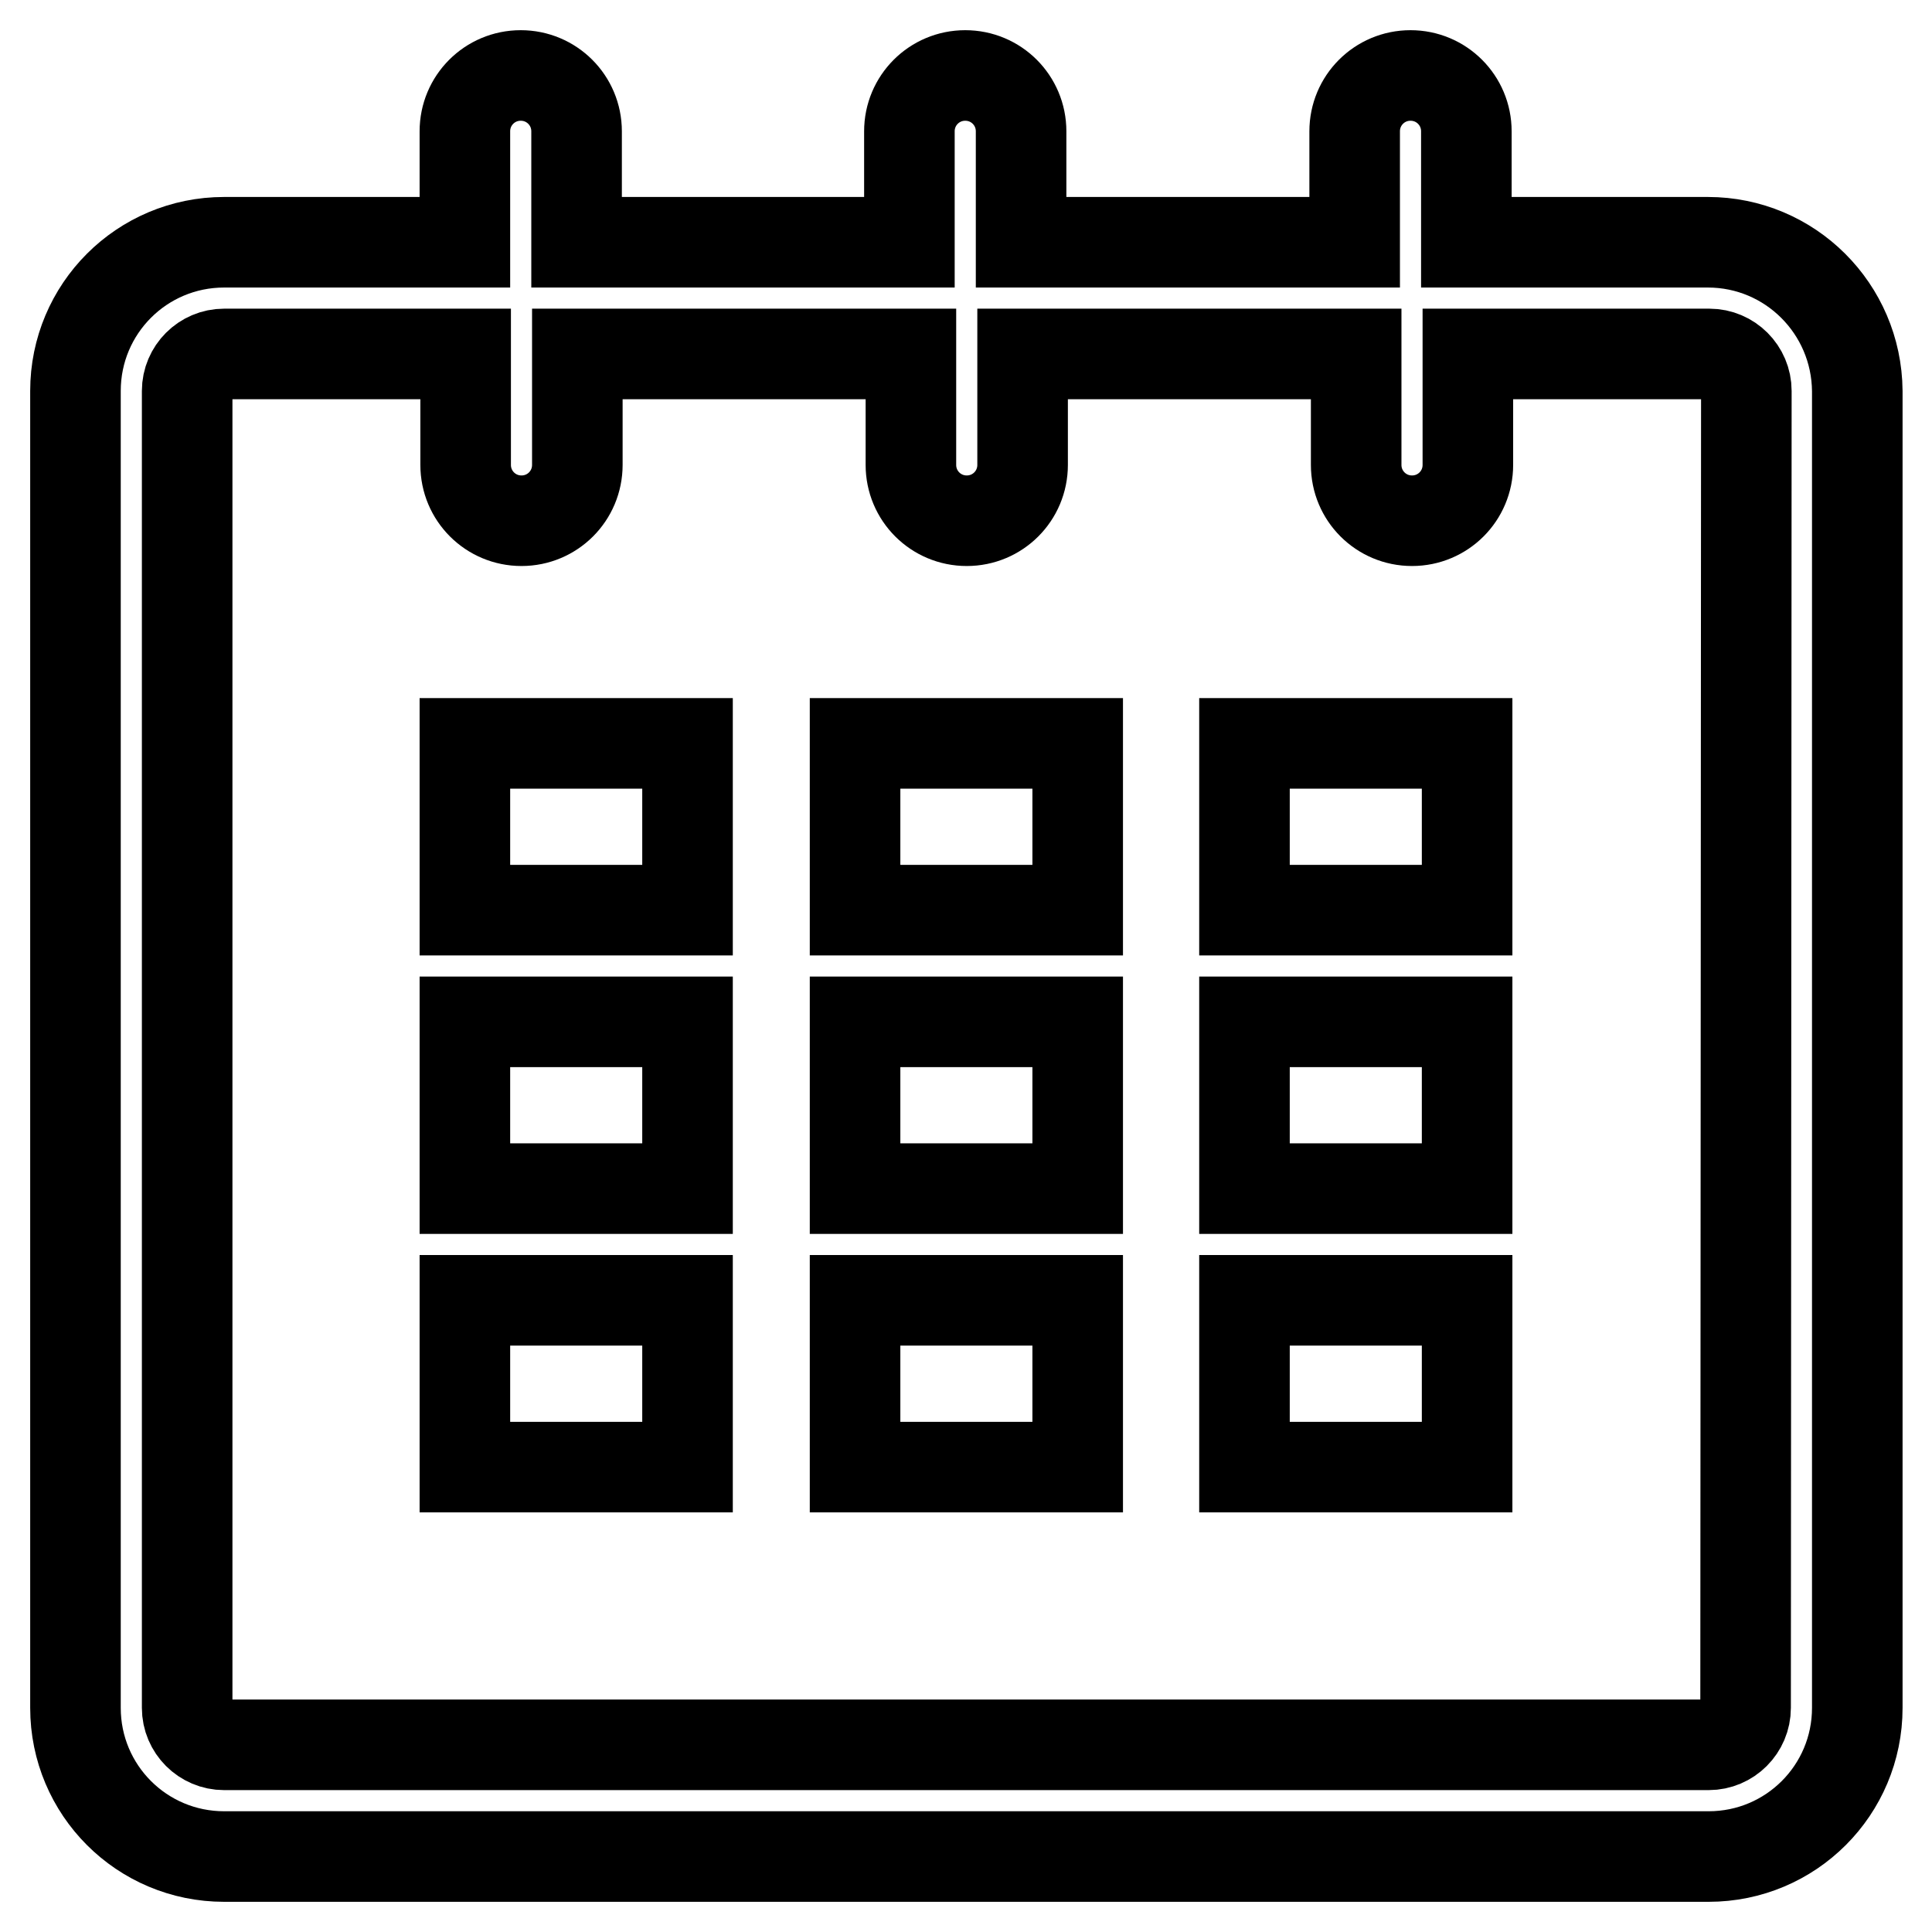 <?xml version="1.0" encoding="utf-8"?>
<!-- Svg Vector Icons : http://www.onlinewebfonts.com/icon -->
<!DOCTYPE svg PUBLIC "-//W3C//DTD SVG 1.1//EN" "http://www.w3.org/Graphics/SVG/1.1/DTD/svg11.dtd">
<svg version="1.1" xmlns="http://www.w3.org/2000/svg" xmlns:xlink="http://www.w3.org/1999/xlink" x="0px" y="0px" viewBox="0 0 256 256" enable-background="new 0 0 256 256" xml:space="preserve">
<g> <path stroke-width="12" fill-opacity="0" stroke="#000000"  d="M226.3,32.1h-32V17.4c0-4.1-3.3-7.4-7.4-7.4c-4.1,0-7.4,3.3-7.4,7.4v14.7h-44.2V17.4c0-4.1-3.3-7.4-7.4-7.4 c-4.1,0-7.4,3.3-7.4,7.4v14.7H76.4V17.4c0-4.1-3.3-7.4-7.4-7.4c-4.1,0-7.4,3.3-7.4,7.4v14.7H29.7C18.8,32.1,10,40.9,10,51.8v174.5 c0,10.9,8.8,19.7,19.7,19.7h196.7c10.9,0,19.7-8.8,19.7-19.7V51.8C246,40.9,237.2,32.1,226.3,32.1L226.3,32.1z M231.3,226.3 c0,2.7-2.2,4.9-4.9,4.9H29.7c-2.7,0-4.9-2.2-4.9-4.9V51.8c0-2.7,2.2-4.9,4.9-4.9h32v14.7c0,4.1,3.3,7.4,7.4,7.4 c4.1,0,7.4-3.3,7.4-7.4V46.9h44.2v14.7c0,4.1,3.3,7.4,7.4,7.4c4.1,0,7.4-3.3,7.4-7.4V46.9h44.2v14.7c0,4.1,3.3,7.4,7.4,7.4 c4.1,0,7.4-3.3,7.4-7.4V46.9h32c2.7,0,4.9,2.2,4.9,4.9L231.3,226.3L231.3,226.3z M61.6,120.6h29.5V98.5H61.6V120.6L61.6,120.6z  M61.6,157.5h29.5v-22.1H61.6V157.5L61.6,157.5z M61.6,194.4h29.5v-22.1H61.6V194.4L61.6,194.4z M113.3,194.4h29.5v-22.1h-29.5 V194.4L113.3,194.4z M113.3,157.5h29.5v-22.1h-29.5V157.5L113.3,157.5z M113.3,120.6h29.5V98.5h-29.5V120.6L113.3,120.6z  M164.9,194.4h29.5v-22.1h-29.5V194.4L164.9,194.4z M164.9,157.5h29.5v-22.1h-29.5V157.5L164.9,157.5z M164.9,120.6h29.5V98.5 h-29.5V120.6L164.9,120.6z"/></g>
</svg>
